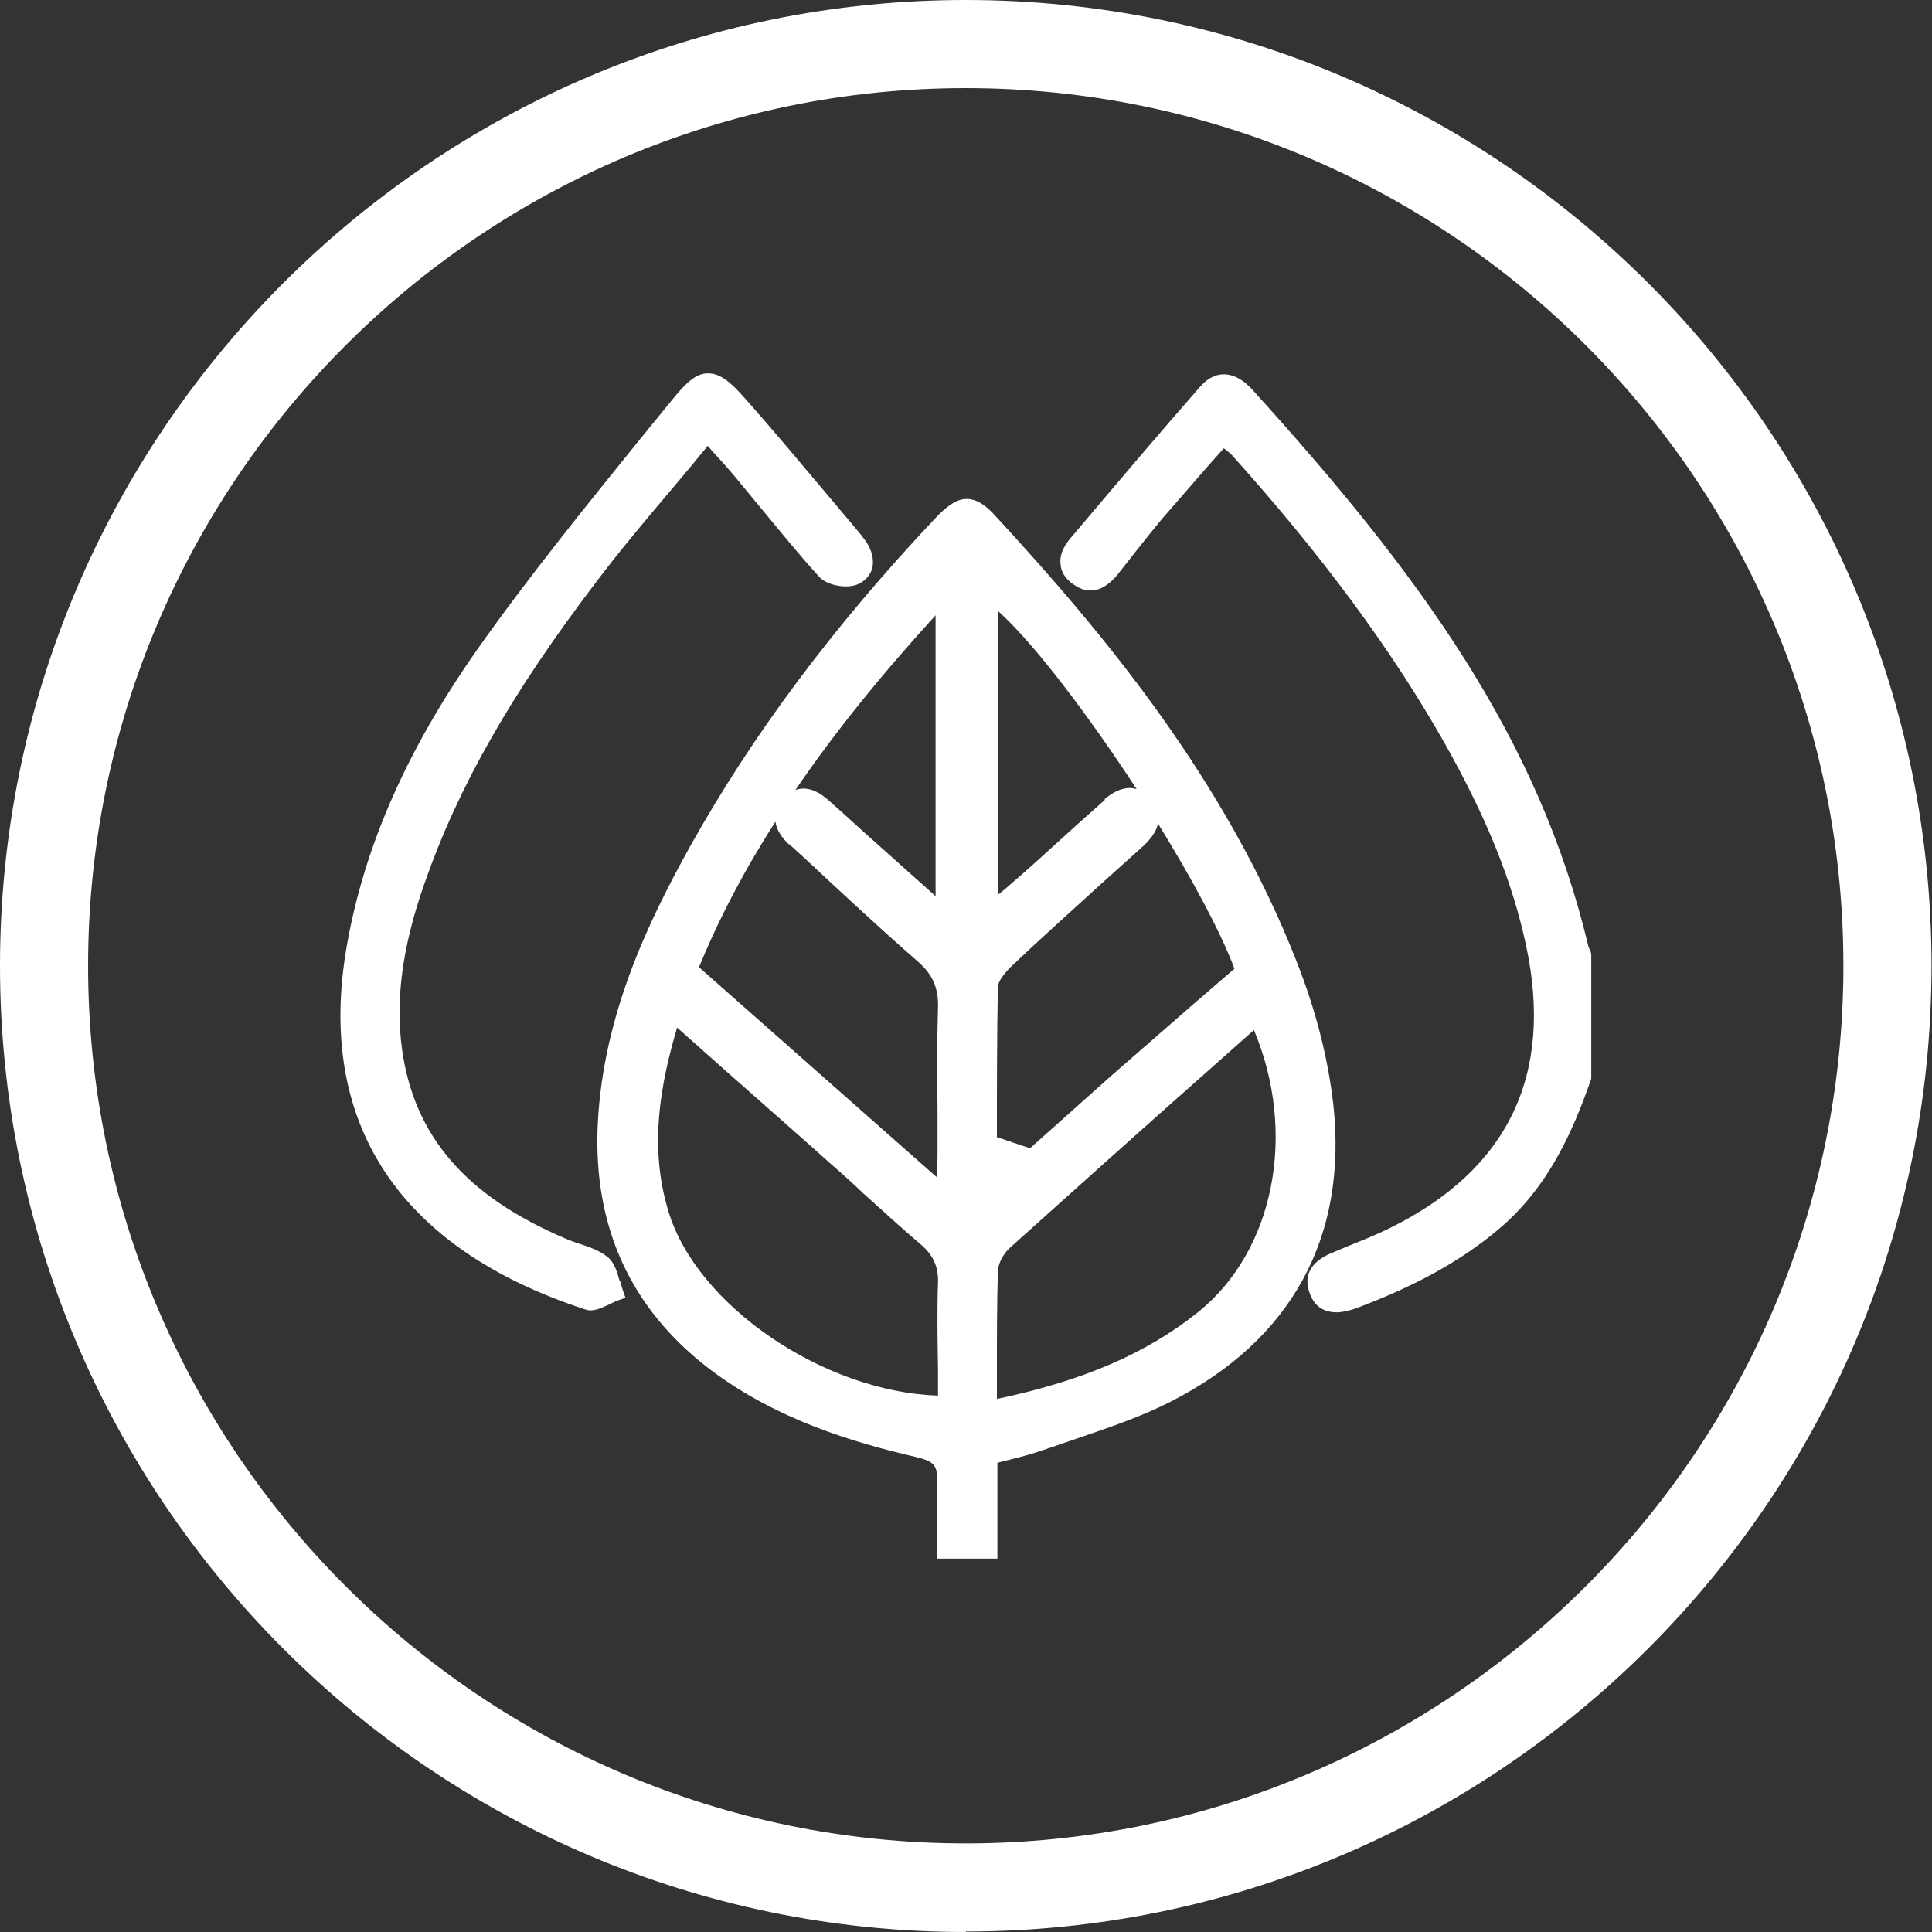<?xml version="1.0" encoding="UTF-8"?>
<svg xmlns="http://www.w3.org/2000/svg" id="Ebene_1" data-name="Ebene 1" viewBox="0 0 39.69 39.69">
  <rect x="0" y="0" width="39.69" height="39.69" fill="#333333" stroke="none"/>
  <path d="M19.84,39.69C8.9,39.69,0,30.78,0,19.84S8.9,0,19.84,0s19.84,8.9,19.84,19.84-8.9,19.84-19.84,19.84ZM19.84,1.81C9.9,1.81,1.81,9.9,1.81,19.84s8.09,18.03,18.03,18.03,18.03-8.09,18.03-18.03S29.78,1.81,19.84,1.81Z" style="fill: #fff;"></path>
  <g>
    <path d="M32.66,19.51s-.02-.04-.03-.07c-1.02-4.3-3.49-7.67-6.88-11.41-.2-.23-.41-.34-.61-.34h0c-.18,0-.34.09-.49.26-.79.9-1.63,1.89-2.67,3.12-.15.18-.22.37-.19.54.01.11.07.27.27.4.31.22.62.14.91-.22.11-.14.22-.28.33-.42.19-.24.38-.48.58-.72.31-.36.63-.72.94-1.08l.32-.36s.02.01.03.02c.06.05.1.08.13.11,1.85,2.06,3.29,4,4.39,5.95.85,1.51,1.38,2.82,1.66,4.13.57,2.65-.36,4.6-2.78,5.8-.28.14-.58.26-.88.38l-.26.11c-.2.08-.72.29-.53.84.06.18.16.3.3.36.07.03.16.05.25.05.12,0,.25-.03.4-.08,1.23-.46,2.17-.98,2.94-1.63,1.02-.86,1.52-2,1.9-3.09v-2.55s-.02-.1-.02-.1Z" style="fill: #fff;"></path>
    <path d="M12.73,26.32c-.05-.18-.1-.37-.24-.49-.17-.14-.38-.21-.59-.28-.09-.03-.18-.06-.27-.1-2.05-.87-3.12-2.1-3.37-3.89-.14-1.01,0-2.1.46-3.41.69-1.98,1.78-3.9,3.54-6.21.5-.66,1.03-1.29,1.59-1.95.23-.27.46-.55.69-.83l.14.16c.16.17.28.31.4.45.17.21.35.42.52.63.4.48.8.98,1.23,1.45.16.18.59.26.82.14.14-.07.23-.18.27-.32.04-.17-.01-.38-.14-.56-.04-.06-.09-.12-.13-.17-.23-.27-.46-.55-.69-.82-.54-.64-1.09-1.3-1.65-1.93-.29-.33-.51-.52-.76-.52h-.01c-.25,0-.46.21-.72.53l-.67.82c-1.13,1.4-2.3,2.84-3.35,4.33-1.44,2.05-2.31,4.03-2.67,6.05-.65,3.64,1.04,6.24,4.89,7.5.04.01.07.02.11.02.13,0,.27-.07.4-.13.06-.03.12-.06.18-.08l.14-.05-.05-.14c-.02-.06-.04-.13-.06-.2Z" style="fill: #fff;"></path>
    <path d="M27.39,22.68c-.11-.95-.36-1.93-.75-2.92-1.47-3.75-3.95-6.73-6.18-9.15-.17-.19-.37-.36-.6-.36h0c-.22,0-.42.16-.65.4-2.1,2.23-3.75,4.44-5.04,6.75-.87,1.57-1.78,3.47-1.89,5.69-.1,2.1.67,3.79,2.29,5.03,1.38,1.05,2.99,1.52,4.24,1.81.33.08.44.15.44.42,0,.51,0,1.02,0,1.52v.15h1.24v-1.97c.08-.02.16-.04.24-.06.24-.06.47-.12.7-.2.23-.08.47-.16.7-.24.64-.22,1.3-.44,1.91-.75,2.5-1.27,3.65-3.39,3.35-6.12ZM19.22,18.41l-1.5-1.34c-.23-.21-.46-.42-.7-.63-.2-.18-.37-.24-.51-.24-.06,0-.12.01-.17.03.79-1.16,1.74-2.34,2.88-3.59v5.77ZM16.21,17.34l.33.3c.74.69,1.51,1.41,2.29,2.09.33.28.45.56.44.96-.02.69-.02,1.38-.01,2.06,0,.33,0,.67,0,1,0,.13-.01.25-.02.41,0,0,0,.01,0,.02l-4.88-4.31c.41-1,.93-1.99,1.57-2.99.02.16.12.32.28.47ZM19.26,28.67c-2.34-.08-4.95-1.85-5.53-3.79-.41-1.35-.15-2.65.18-3.77l1.08.96c.71.63,1.41,1.24,2.1,1.86.22.19.44.39.65.59.39.35.77.7,1.17,1.04.26.22.37.46.36.78-.02.59-.01,1.19,0,1.78,0,.19,0,.38,0,.57ZM20.5,26.12c0-.15.11-.36.24-.48,1.37-1.23,2.74-2.46,4.12-3.68l.9-.8c.89,2.12.42,4.53-1.14,5.79-1.06.85-2.35,1.41-4.14,1.79,0-.21,0-.41,0-.61,0-.7,0-1.35.02-2.01ZM24.56,20.59c-.58.51-1.15,1-1.72,1.5-.56.5-1.12,1-1.68,1.5l-.68-.23c0-1.01,0-2.06.02-3.08,0-.11.12-.28.3-.45.6-.57,1.22-1.12,1.83-1.68l.68-.61c.07-.06.14-.13.21-.19.15-.15.24-.29.27-.43.69,1.12,1.28,2.21,1.57,2.98l-.81.7ZM22.7,16.43c-.36.32-.72.64-1.08.97-.22.2-.45.41-.68.61-.13.11-.26.23-.41.35l-.03.02v-5.83c.73.65,1.85,2.13,2.85,3.66-.17-.05-.39-.02-.66.21Z" style="fill: #fff;"></path>
  </g>
</svg>
